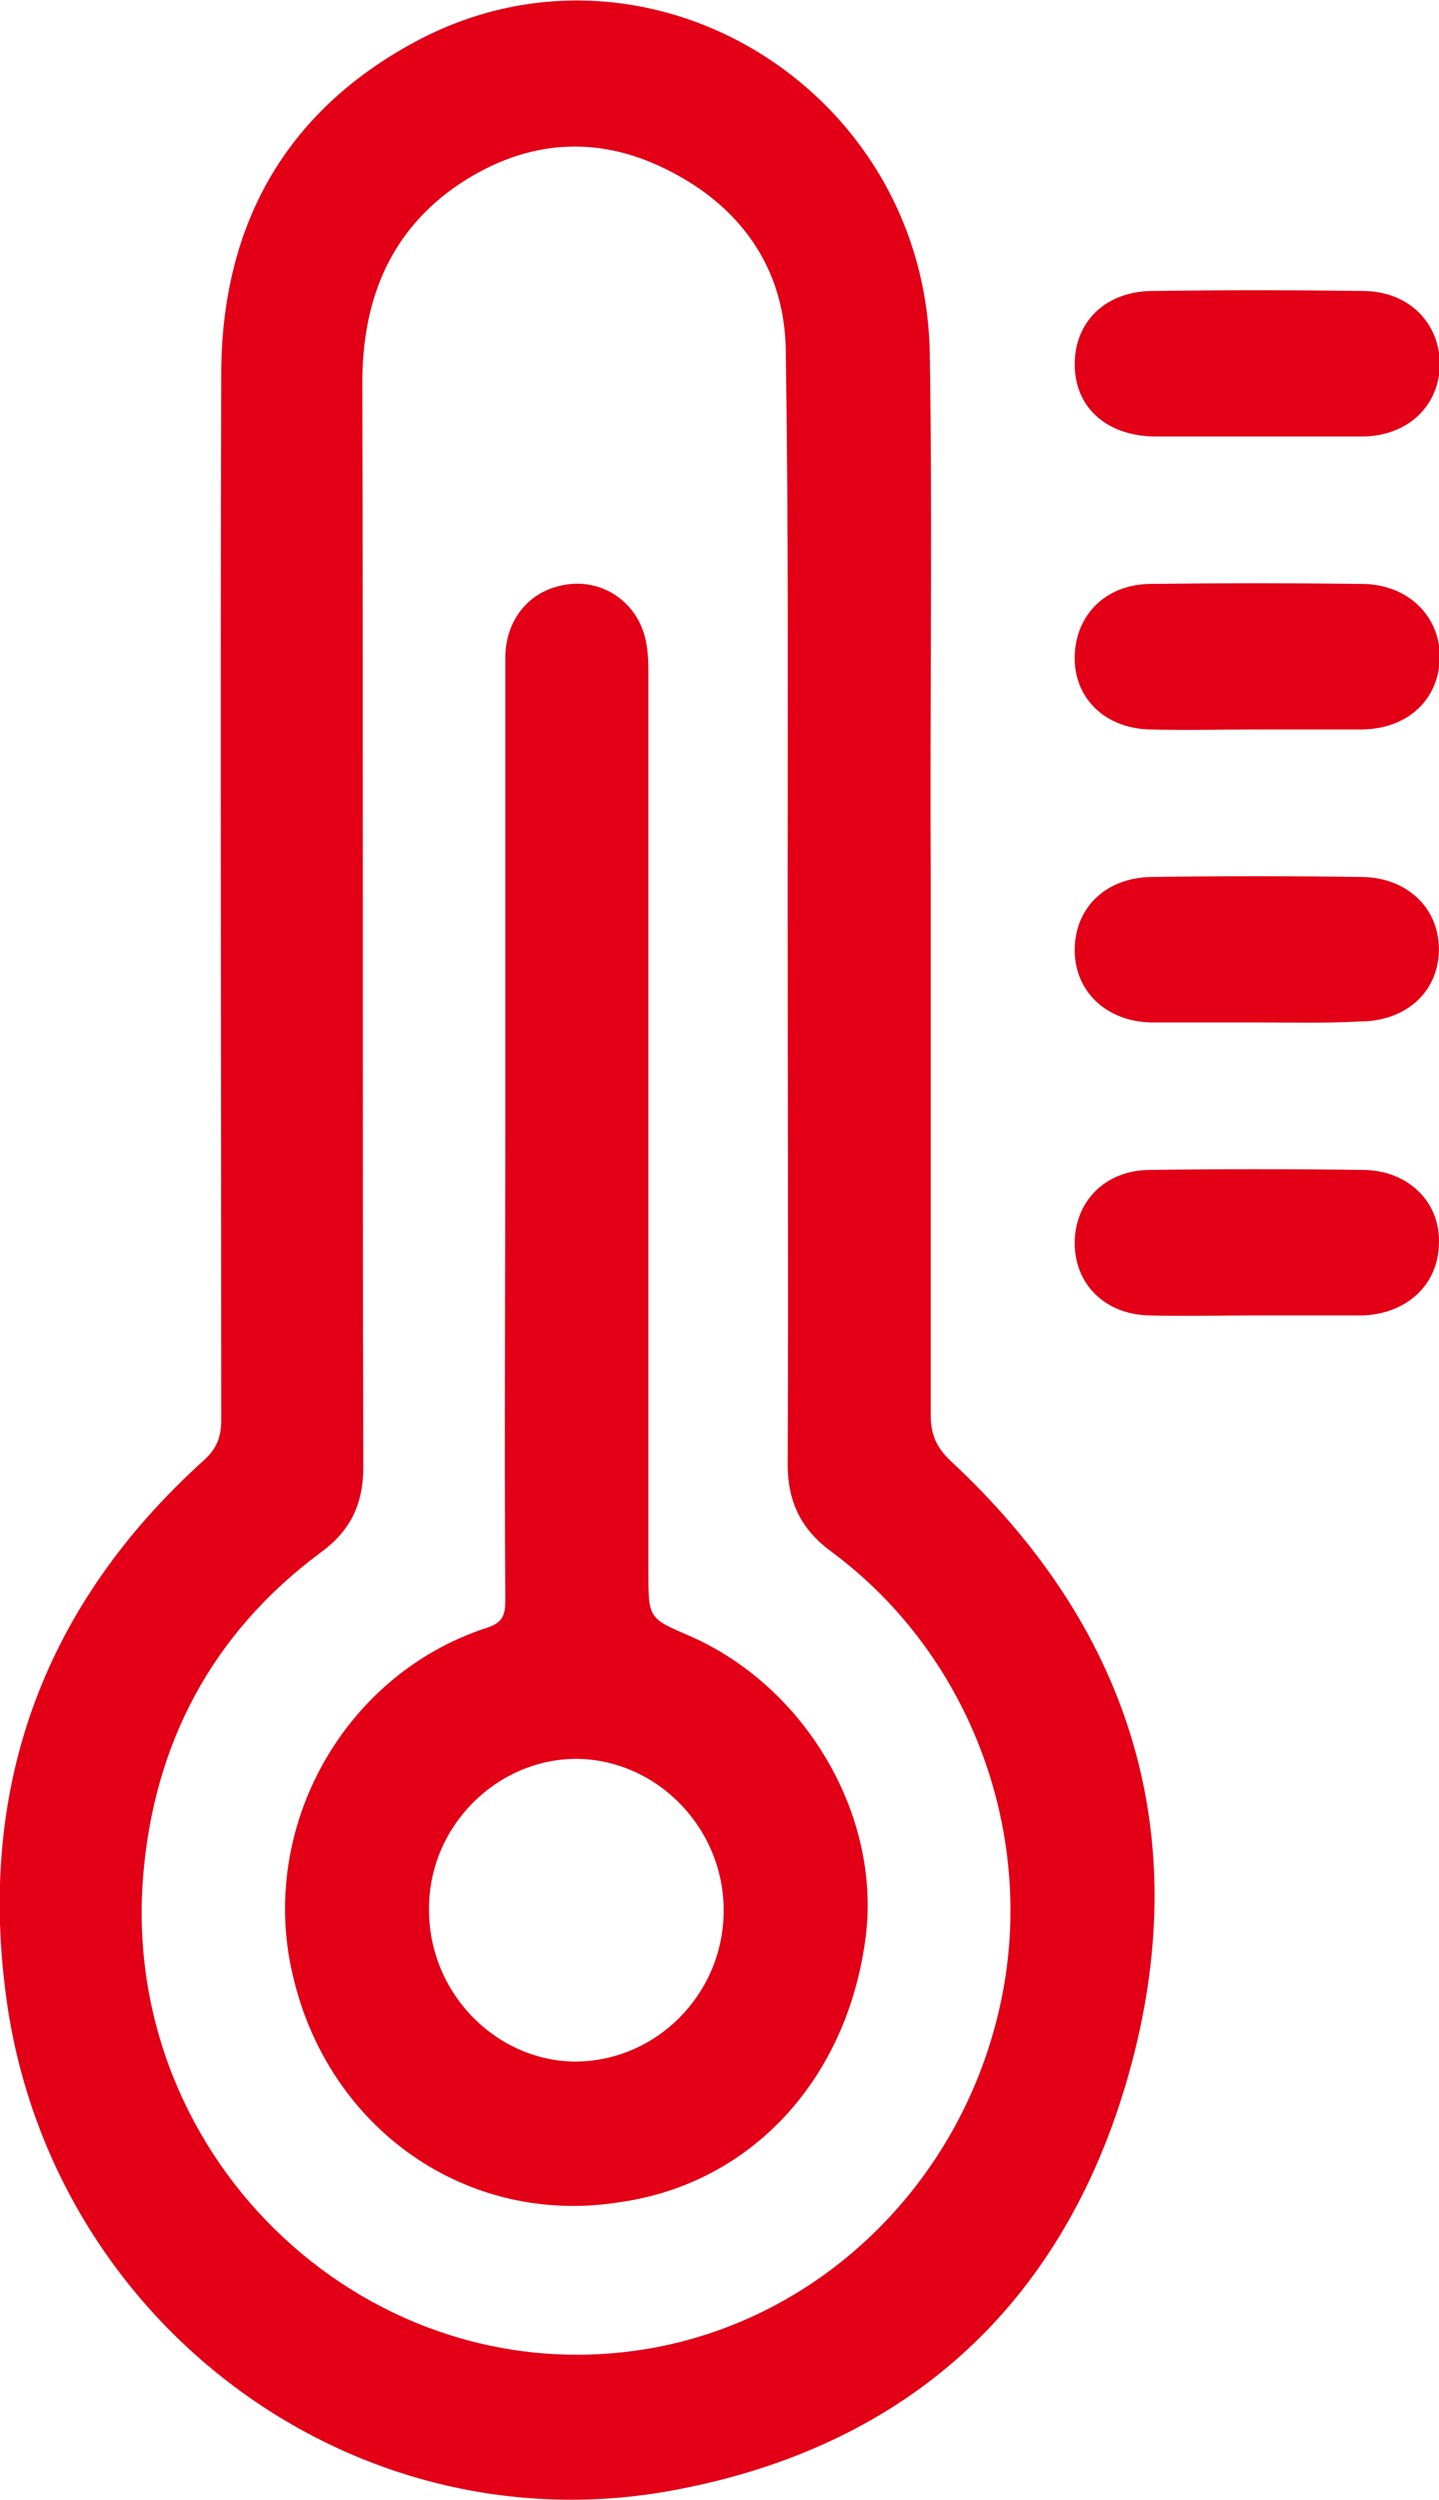 <svg width="19" height="33" viewBox="0 0 19 33" fill="none" xmlns="http://www.w3.org/2000/svg">
<g clip-path="url(#clip0_911_903)">
<path d="M12.289 11.627C12.289 13.973 12.289 16.332 12.289 18.679C12.289 18.936 12.364 19.104 12.553 19.285C14.882 21.45 15.764 24.131 14.945 27.225C14.114 30.358 12.024 32.291 8.889 32.871C4.658 33.657 0.629 30.641 0.075 26.31C-0.29 23.513 0.616 21.154 2.681 19.285C2.858 19.13 2.921 18.975 2.921 18.743C2.921 14.141 2.908 9.552 2.921 4.95C2.921 2.965 3.777 1.47 5.477 0.554C8.511 -1.083 12.2 1.147 12.276 4.641C12.314 6.974 12.276 9.294 12.289 11.627ZM10.4 12.04C10.4 11.911 10.4 11.782 10.4 11.653C10.4 9.307 10.412 6.974 10.375 4.628C10.362 3.532 9.77 2.72 8.813 2.243C7.844 1.753 6.874 1.856 5.98 2.488C5.124 3.107 4.784 3.996 4.784 5.053C4.797 9.823 4.784 14.592 4.797 19.362C4.797 19.865 4.62 20.213 4.23 20.496C2.807 21.553 2.027 23.01 1.888 24.789C1.599 28.553 4.91 31.621 8.561 31.002C10.828 30.615 12.666 28.836 13.195 26.516C13.711 24.273 12.842 21.863 10.979 20.483C10.576 20.187 10.4 19.826 10.4 19.323C10.412 16.887 10.4 14.463 10.4 12.04Z" fill="#E30016"/>
<path d="M16.582 17.363C16.116 17.363 15.637 17.376 15.172 17.363C14.592 17.351 14.19 16.951 14.19 16.41C14.19 15.868 14.58 15.456 15.159 15.443C16.116 15.43 17.073 15.43 18.017 15.443C18.609 15.456 19.024 15.881 18.999 16.422C18.987 16.964 18.571 17.338 18.005 17.363C17.979 17.363 17.967 17.363 17.942 17.363C17.488 17.363 17.035 17.363 16.582 17.363Z" fill="#E30016"/>
<path d="M16.582 5.762C16.128 5.762 15.675 5.762 15.235 5.762C14.605 5.749 14.19 5.375 14.19 4.808C14.19 4.241 14.605 3.841 15.222 3.841C16.141 3.828 17.073 3.828 17.992 3.841C18.584 3.841 18.999 4.241 19.012 4.795C19.012 5.337 18.609 5.749 18.005 5.762C17.979 5.762 17.967 5.762 17.942 5.762C17.488 5.762 17.035 5.762 16.582 5.762Z" fill="#E30016"/>
<path d="M16.582 13.496C16.116 13.496 15.663 13.496 15.197 13.496C14.605 13.483 14.19 13.084 14.19 12.542C14.19 11.988 14.592 11.588 15.197 11.576C16.128 11.563 17.06 11.563 17.992 11.576C18.584 11.588 18.999 11.988 18.999 12.53C18.999 13.084 18.571 13.483 17.954 13.483C17.501 13.509 17.035 13.496 16.582 13.496Z" fill="#E30016"/>
<path d="M16.595 9.629C16.129 9.629 15.65 9.642 15.184 9.629C14.593 9.616 14.177 9.217 14.19 8.662C14.202 8.121 14.593 7.721 15.172 7.708C16.116 7.696 17.061 7.696 18.005 7.708C18.597 7.721 19.012 8.134 19.012 8.675C19 9.229 18.597 9.616 17.992 9.629C17.967 9.629 17.954 9.629 17.929 9.629C17.476 9.629 17.035 9.629 16.595 9.629Z" fill="#E30016"/>
<path d="M6.672 14.902C6.672 12.826 6.672 10.751 6.672 8.688C6.672 8.224 6.936 7.863 7.339 7.747C7.73 7.631 8.133 7.76 8.372 8.095C8.535 8.327 8.561 8.585 8.561 8.856C8.561 12.813 8.561 16.784 8.561 20.741C8.561 21.36 8.561 21.36 9.102 21.592C10.638 22.262 11.633 23.964 11.431 25.562C11.192 27.444 9.92 28.823 8.183 29.068C6.168 29.391 4.33 28.102 3.864 26.065C3.411 24.131 4.531 22.108 6.42 21.489C6.634 21.424 6.672 21.321 6.672 21.128C6.659 19.052 6.672 16.977 6.672 14.902ZM5.665 25.188C5.652 26.284 6.521 27.186 7.566 27.212C8.649 27.225 9.543 26.336 9.555 25.24C9.568 24.144 8.687 23.229 7.616 23.216C6.559 23.216 5.665 24.105 5.665 25.188Z" fill="#E30016"/>
</g>
<defs>
<clipPath id="clip0_911_903">
<rect width="19" height="33" fill="white"/>
</clipPath>
</defs>
</svg>
